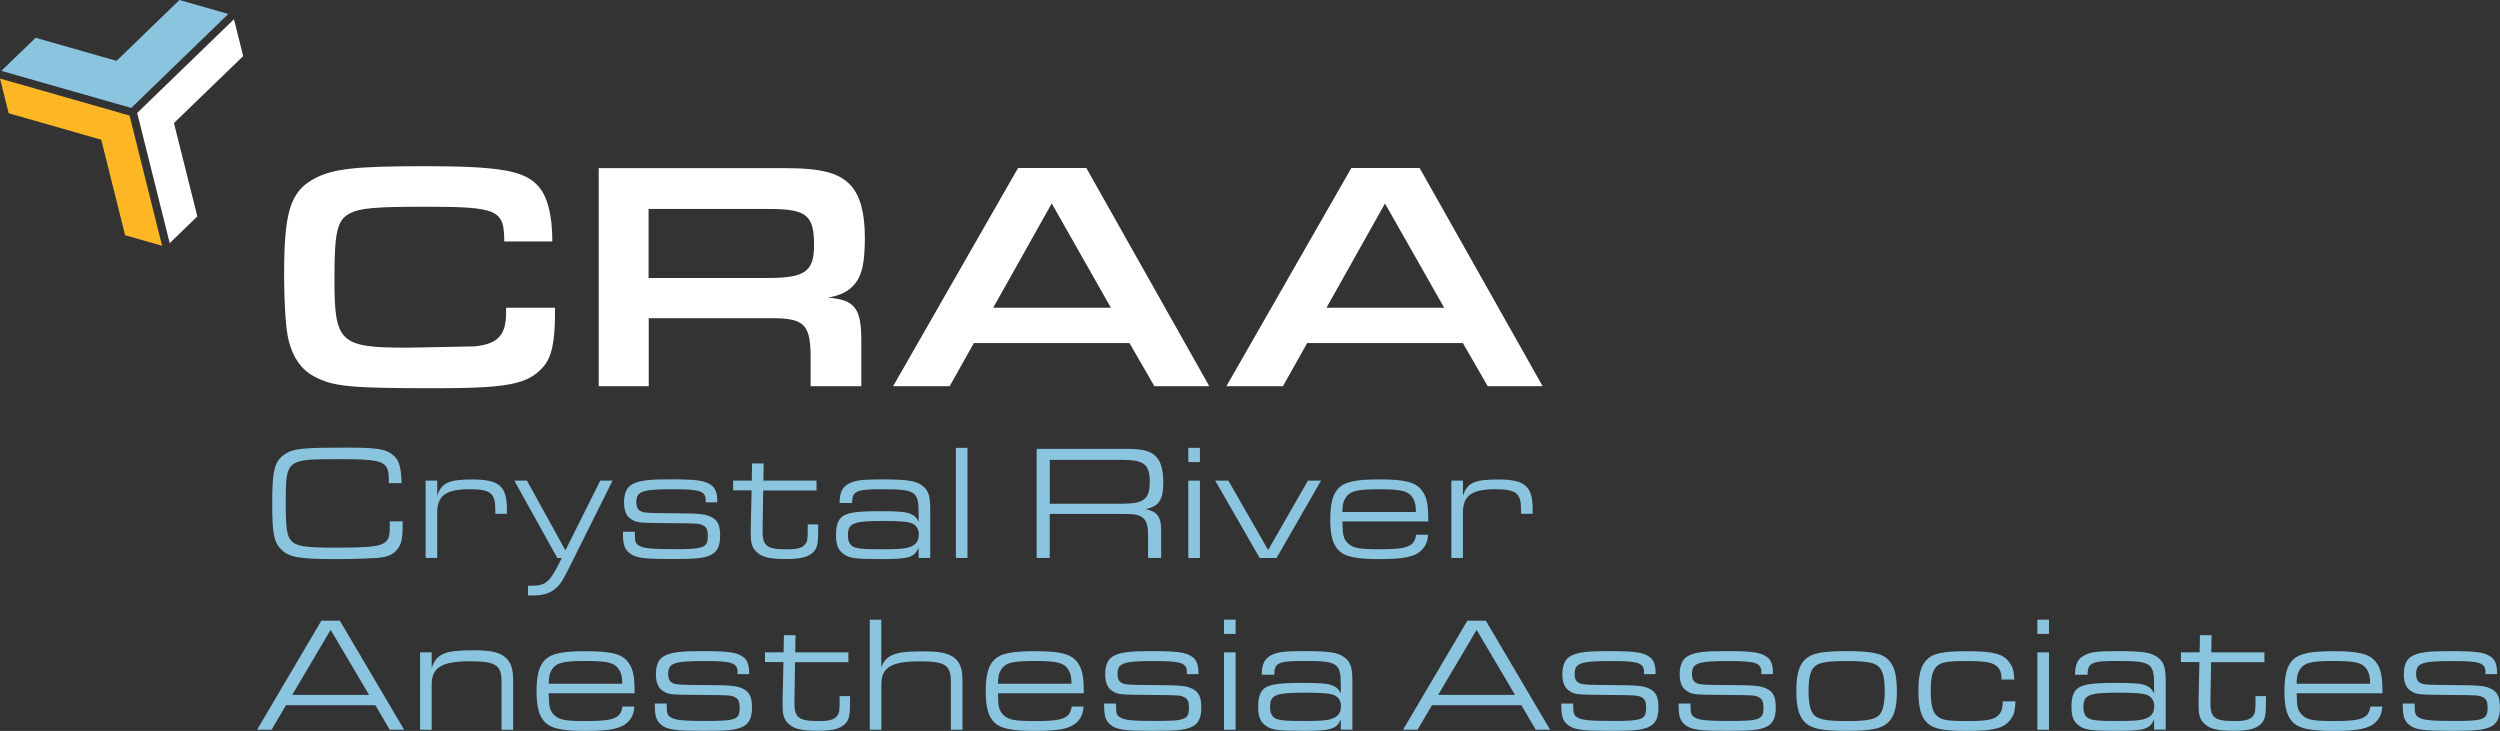 <?xml version="1.0" encoding="UTF-8"?>
<svg xmlns="http://www.w3.org/2000/svg" version="1.1" viewBox="0 0 324.94 95">
  <rect x="0" y="0" width="324.94" height="95" fill="#333333" stroke="none"/>
  <defs>
    <style>
      .cls-1 {
        fill: #fff;
      }

      .cls-2 {
        fill: #fdb725;
      }

      .cls-3 {
        fill: #8ac4df;
      }
    </style>
  </defs>
  <g>
    <g id="Layer_1">
      <g>
        <g>
          <polygon class="cls-3" points="29.63 1.8 29.63 1.86 17.06 14.03 .24 9.23 .22 9.17 4.63 4.91 15.15 7.91 23.32 0 29.63 1.8"></polygon>
          <polygon class="cls-2" points="21.07 31.95 16.26 30.57 13.16 18.16 1.13 14.72 0 10.21 16.84 15.02 21.07 31.95"></polygon>
          <polygon class="cls-1" points="22.61 16 25.65 28.13 22.06 31.6 17.83 14.68 30.4 2.51 30.41 2.51 31.61 7.29 22.61 15.99 22.61 16"></polygon>
        </g>
        <g>
          <path class="cls-1" d="M72.14,40v.47c0,4.04-.43,6.04-1.62,7.31-1.96,2.17-4.63,2.68-13.86,2.68-11.31,0-13.39-.21-15.9-1.57-1.62-.89-2.68-2.42-3.23-4.59-.38-1.45-.6-4.76-.6-8.76,0-7.91.81-10.59,3.78-12.24,2.42-1.36,5.36-1.7,14.33-1.7,9.82,0,13.09.55,14.88,2.55,1.23,1.32,1.87,3.78,1.87,7.23h-6.25c0-4.12-.85-4.51-10.2-4.51-6.63,0-8.55.17-9.91.89-1.62.85-1.96,2.42-1.96,8.54,0,8.25.68,8.89,9.52,8.89l8.67-.17c3.06-.3,4.12-1.45,4.12-4.38v-.64h6.33Z"></path>
          <path class="cls-1" d="M77.8,21.85h24.02c4.97,0,7.23.6,8.76,2.25,1.23,1.36,1.83,3.57,1.83,6.8s-.38,4.85-1.23,5.91c-.85,1.06-1.87,1.57-3.57,1.87,3.57.3,4.38,1.4,4.34,5.91v5.61h-6.59v-4.25c-.09-3.87-.98-4.63-5.27-4.59h-15.77v8.84h-6.5v-28.36ZM99.86,36.13c4.76,0,5.95-.85,5.95-4.25,0-3.91-.98-4.72-5.82-4.72h-15.69v8.97h15.56Z"></path>
          <path class="cls-1" d="M126.58,44.59l-3.15,5.61h-7.35l16.24-28.36h8.88l15.98,28.36h-7.14l-3.23-5.61h-20.24ZM136.7,26.44l-7.61,13.56h15.3l-7.69-13.56Z"></path>
          <path class="cls-1" d="M169.9,44.59l-3.15,5.61h-7.35l16.24-28.36h8.88l15.99,28.36h-7.14l-3.23-5.61h-20.24ZM180.02,26.44l-7.61,13.56h15.3l-7.7-13.56Z"></path>
          <path class="cls-3" d="M52.33,67.76v.6c0,1.7-.17,2.45-.72,3.08-.53.64-1.23.94-2.53,1.08-.81.06-3.23.15-5.15.15-5.12,0-6.38-.21-7.42-1.3-.91-.94-1.13-2.06-1.13-5.93,0-4.42.3-5.55,1.74-6.47,1.08-.68,2.25-.79,8.1-.79,3.55,0,4.78.17,5.66.81.96.66,1.25,1.55,1.32,3.81h-1.66v-.36c0-2.51-.6-2.76-6.55-2.76-6.8,0-6.85.02-6.85,5.76,0,3.23.15,4.25.74,4.87.68.7,1.76.87,5.74.87,6.38,0,7.04-.23,7.04-2.61v-.81h1.66Z"></path>
          <path class="cls-3" d="M55.32,62.47h1.51v1.98c.55-1.7,1.47-2.13,4.57-2.13,3.49,0,4.49.87,4.49,3.87v.59h-1.51v-.53c0-2.17-.62-2.66-3.38-2.66-3.02,0-4.17.83-4.17,3.02v5.91h-1.51v-10.06Z"></path>
          <path class="cls-3" d="M68.49,62.47l5,9.06,4.53-9.06h1.6l-5.42,10.87c-1.08,2.19-1.4,2.68-2.04,3.19-.7.6-1.64.87-2.91.87-.19,0-.34,0-.62-.02v-1.25h.49c1.74,0,2.32-.47,3.49-2.79l.4-.81h-.57l-5.59-10.06h1.66Z"></path>
          <path class="cls-3" d="M91.73,65.08c0-1.23-.68-1.49-4.17-1.49-4.12,0-4.85.25-4.85,1.7,0,.66.21,1.02.7,1.21.4.17,1.04.19,3.87.21,3.78.02,4.38.09,5.21.51.79.4,1.11,1.06,1.11,2.38,0,1.45-.4,2.21-1.38,2.61-.89.36-1.89.45-4.98.45-3.38,0-4.44-.13-5.21-.62-.81-.53-1.06-1.15-1.06-2.68v-.25h1.55v.25c0,1.02.09,1.3.53,1.55.55.36,1.64.47,4.57.47,3.89,0,4.38-.19,4.38-1.72,0-.74-.15-1.11-.53-1.32-.55-.3-.62-.32-4.27-.34-4.3-.04-4.4-.04-5.15-.51-.64-.38-.94-1.11-.94-2.21,0-1.19.38-2.02,1.15-2.38.87-.45,2.06-.6,4.78-.6,3.49,0,4.55.15,5.38.74.57.4.81,1.04.81,2.08v.17h-1.51v-.23Z"></path>
          <path class="cls-3" d="M95.29,62.47h2.42l.04-2.23h1.51l-.04,2.23h6.91v1.28h-6.93l-.08,5.04c-.04,2.19.47,2.61,3.21,2.61,1.38,0,2.06-.21,2.4-.77.23-.34.26-.64.26-2.13v-.34h1.36v.4c0,2.02-.09,2.53-.51,3.06-.6.74-1.66,1.04-3.62,1.04-2.11,0-3.1-.21-3.81-.85-.66-.6-.83-1.13-.83-2.57v-.47l.11-5.04h-2.4v-1.28Z"></path>
          <path class="cls-3" d="M109.12,65.38c.02-1.32.34-2.02,1.11-2.47.81-.47,1.72-.6,4.34-.6,3.42,0,4.49.17,5.38.87.74.6.96,1.28.96,3.13v6.21h-1.51v-1.36c-.51,1.28-1.28,1.51-4.72,1.51s-4.27-.11-5-.64c-.74-.51-1.02-1.19-1.02-2.51,0-1.23.28-2.02.87-2.42.72-.49,1.93-.66,4.89-.66,2.36,0,3.27.09,3.87.32.57.23.85.51,1.11,1.06v-1.06c0-2.91-.38-3.17-4.78-3.17-3.34,0-3.85.23-3.87,1.79h-1.62ZM110.21,69.59c0,.87.34,1.43,1,1.59.6.17,1.32.21,3.51.21,2,0,2.89-.06,3.49-.28.85-.28,1.21-.79,1.21-1.66,0-.66-.28-1.11-.83-1.4-.47-.23-1.53-.34-3.72-.34-3.98,0-4.66.28-4.66,1.87Z"></path>
          <path class="cls-3" d="M124.24,58.21h1.51v14.31h-1.51v-14.31Z"></path>
          <path class="cls-3" d="M134.74,58.34h11.7c2.15,0,3.15.28,3.89,1.08.57.64.87,1.72.87,3.25,0,2.3-.53,3.1-2.28,3.51,1.45.28,2,1.02,2,2.66v3.68h-1.7v-2.7c.04-2.44-.57-3.04-3.04-3.02h-9.74v5.72h-1.7v-14.18ZM145.78,65.47c2.91,0,3.66-.57,3.66-2.87s-.77-2.83-3.76-2.83h-9.23v5.7h9.34Z"></path>
          <path class="cls-3" d="M154.45,58.21h1.51v1.85h-1.51v-1.85ZM154.45,62.47h1.51v10.06h-1.51v-10.06Z"></path>
          <path class="cls-3" d="M159.66,62.47l5.17,9.02,5.17-9.02h1.7l-5.78,10.06h-2.19l-5.78-10.06h1.72Z"></path>
          <path class="cls-3" d="M174.49,67.78c0,1.72.13,2.21.64,2.76.66.7,1.42.85,4.25.85,3.57,0,4.46-.36,4.68-1.89h1.55c-.06.91-.32,1.51-.85,2.02-.85.85-2.28,1.15-5.46,1.15-2.91,0-4.34-.28-5.17-1-.87-.77-1.23-2-1.23-4.17s.36-3.42,1.23-4.19c.83-.72,2.25-1,5.15-1,3.38,0,4.76.36,5.57,1.49.6.81.81,1.81.79,3.98h-11.14ZM184.04,66.55c-.02-.81-.09-1.21-.3-1.64-.57-1.06-1.4-1.32-4.47-1.32s-3.93.25-4.49,1.32c-.21.4-.28.79-.3,1.64h9.55Z"></path>
          <path class="cls-3" d="M188.64,62.47h1.51v1.98c.55-1.7,1.47-2.13,4.57-2.13,3.49,0,4.49.87,4.49,3.87v.59h-1.51v-.53c0-2.17-.62-2.66-3.38-2.66-3.02,0-4.17.83-4.17,3.02v5.91h-1.51v-10.06Z"></path>
          <path class="cls-3" d="M37.17,91.66l-1.87,3.19h-1.89l8.36-14.18h2.4l8.36,14.18h-1.87l-1.87-3.19h-11.61ZM42.98,81.86l-5,8.46h9.99l-5-8.46Z"></path>
          <path class="cls-3" d="M54.6,84.79h1.51v2c.66-1.83,1.72-2.27,5.38-2.27,2.17,0,3.28.21,4.08.83.81.62,1.13,1.49,1.13,3.17v6.34h-1.51v-6.25c0-2.17-.74-2.66-4.13-2.66-3.62,0-4.95.81-4.95,3v5.91h-1.51v-10.06Z"></path>
          <path class="cls-3" d="M71.33,90.11c0,1.72.13,2.21.64,2.76.66.7,1.42.85,4.25.85,3.57,0,4.47-.36,4.68-1.89h1.55c-.06.91-.32,1.51-.85,2.02-.85.85-2.27,1.15-5.46,1.15-2.91,0-4.34-.28-5.17-1-.87-.77-1.23-2-1.23-4.17s.36-3.42,1.23-4.19c.83-.72,2.25-1,5.15-1,3.38,0,4.76.36,5.57,1.49.6.81.81,1.81.79,3.98h-11.14ZM80.88,88.87c-.02-.81-.09-1.21-.3-1.64-.57-1.06-1.4-1.32-4.47-1.32s-3.93.25-4.49,1.32c-.21.4-.28.79-.3,1.64h9.55Z"></path>
          <path class="cls-3" d="M95.87,87.41c0-1.23-.68-1.49-4.17-1.49-4.13,0-4.85.25-4.85,1.7,0,.66.21,1.02.7,1.21.4.17,1.04.19,3.87.21,3.78.02,4.38.09,5.21.51.79.4,1.11,1.06,1.11,2.38,0,1.45-.4,2.21-1.38,2.61-.89.36-1.89.45-4.98.45-3.38,0-4.44-.13-5.21-.62-.81-.53-1.06-1.15-1.06-2.68v-.25h1.55v.25c0,1.02.09,1.3.53,1.55.55.36,1.64.47,4.57.47,3.89,0,4.38-.19,4.38-1.72,0-.74-.15-1.11-.53-1.32-.55-.3-.62-.32-4.27-.34-4.3-.04-4.4-.04-5.15-.51-.64-.38-.94-1.11-.94-2.21,0-1.19.38-2.02,1.15-2.38.87-.45,2.06-.6,4.78-.6,3.49,0,4.55.15,5.38.74.57.4.81,1.04.81,2.08v.17h-1.51v-.23Z"></path>
          <path class="cls-3" d="M99.43,84.79h2.42l.04-2.23h1.51l-.04,2.23h6.91v1.28h-6.93l-.08,5.04c-.04,2.19.47,2.61,3.21,2.61,1.38,0,2.06-.21,2.4-.77.23-.34.26-.64.26-2.13v-.34h1.36v.4c0,2.02-.09,2.53-.51,3.06-.6.74-1.66,1.04-3.62,1.04-2.11,0-3.1-.21-3.81-.85-.66-.6-.83-1.13-.83-2.57v-.47l.11-5.04h-2.4v-1.28Z"></path>
          <path class="cls-3" d="M113.04,80.54h1.51v6.25c.23-.74.57-1.17,1.19-1.53.77-.43,1.89-.6,4.17-.6s3.25.21,4.06.79c.81.59,1.13,1.45,1.13,3.06v6.34h-1.51v-6.25c0-2.17-.74-2.64-4.1-2.64-3.64,0-4.93.79-4.93,2.98v5.91h-1.51v-14.31Z"></path>
          <path class="cls-3" d="M129.72,90.11c0,1.72.13,2.21.64,2.76.66.7,1.42.85,4.25.85,3.57,0,4.47-.36,4.68-1.89h1.55c-.06.91-.32,1.51-.85,2.02-.85.85-2.28,1.15-5.47,1.15-2.91,0-4.34-.28-5.17-1-.87-.77-1.23-2-1.23-4.17s.36-3.42,1.23-4.19c.83-.72,2.25-1,5.15-1,3.38,0,4.76.36,5.57,1.49.59.81.81,1.81.79,3.98h-11.14ZM139.27,88.87c-.02-.81-.09-1.21-.3-1.64-.57-1.06-1.4-1.32-4.47-1.32s-3.93.25-4.49,1.32c-.21.4-.28.79-.3,1.64h9.55Z"></path>
          <path class="cls-3" d="M154.27,87.41c0-1.23-.68-1.49-4.17-1.49-4.13,0-4.85.25-4.85,1.7,0,.66.21,1.02.7,1.21.4.17,1.04.19,3.87.21,3.78.02,4.38.09,5.21.51.79.4,1.11,1.06,1.11,2.38,0,1.45-.4,2.21-1.38,2.61-.89.36-1.89.45-4.98.45-3.38,0-4.45-.13-5.21-.62-.81-.53-1.06-1.15-1.06-2.68v-.25h1.55v.25c0,1.02.09,1.3.53,1.55.55.36,1.64.47,4.57.47,3.89,0,4.38-.19,4.38-1.72,0-.74-.15-1.11-.53-1.32-.55-.3-.62-.32-4.27-.34-4.3-.04-4.4-.04-5.15-.51-.64-.38-.94-1.11-.94-2.21,0-1.19.38-2.02,1.15-2.38.87-.45,2.06-.6,4.78-.6,3.49,0,4.55.15,5.38.74.57.4.81,1.04.81,2.08v.17h-1.51v-.23Z"></path>
          <path class="cls-3" d="M159.09,80.54h1.51v1.85h-1.51v-1.85ZM159.09,84.79h1.51v10.06h-1.51v-10.06Z"></path>
          <path class="cls-3" d="M163.99,87.7c.02-1.32.34-2.02,1.11-2.47.81-.47,1.72-.6,4.34-.6,3.42,0,4.49.17,5.38.87.74.6.96,1.28.96,3.13v6.21h-1.51v-1.36c-.51,1.28-1.28,1.51-4.72,1.51s-4.27-.11-5-.64c-.74-.51-1.02-1.19-1.02-2.51,0-1.23.28-2.02.87-2.42.72-.49,1.93-.66,4.89-.66,2.36,0,3.27.09,3.87.32.58.23.85.51,1.11,1.06v-1.06c0-2.91-.38-3.17-4.78-3.17-3.34,0-3.85.23-3.87,1.79h-1.62ZM165.08,91.91c0,.87.34,1.43,1,1.59.6.17,1.32.21,3.51.21,2,0,2.89-.06,3.49-.28.85-.28,1.21-.79,1.21-1.66,0-.66-.28-1.11-.83-1.4-.47-.23-1.53-.34-3.72-.34-3.98,0-4.66.28-4.66,1.87Z"></path>
          <path class="cls-3" d="M186.12,91.66l-1.87,3.19h-1.89l8.36-14.18h2.4l8.36,14.18h-1.87l-1.87-3.19h-11.61ZM191.93,81.86l-5,8.46h9.99l-5-8.46Z"></path>
          <path class="cls-3" d="M213.69,87.41c0-1.23-.68-1.49-4.17-1.49-4.13,0-4.85.25-4.85,1.7,0,.66.21,1.02.7,1.21.4.17,1.04.19,3.87.21,3.78.02,4.38.09,5.21.51.79.4,1.11,1.06,1.11,2.38,0,1.45-.4,2.21-1.38,2.61-.89.36-1.89.45-4.98.45-3.38,0-4.44-.13-5.21-.62-.81-.53-1.06-1.15-1.06-2.68v-.25h1.55v.25c0,1.02.09,1.3.53,1.55.55.36,1.64.47,4.57.47,3.89,0,4.38-.19,4.38-1.72,0-.74-.15-1.11-.53-1.32-.55-.3-.62-.32-4.27-.34-4.3-.04-4.4-.04-5.15-.51-.64-.38-.94-1.11-.94-2.21,0-1.19.38-2.02,1.15-2.38.87-.45,2.06-.6,4.78-.6,3.49,0,4.55.15,5.38.74.57.4.81,1.04.81,2.08v.17h-1.51v-.23Z"></path>
          <path class="cls-3" d="M228.94,87.41c0-1.23-.68-1.49-4.17-1.49-4.13,0-4.85.25-4.85,1.7,0,.66.21,1.02.7,1.21.4.17,1.04.19,3.87.21,3.78.02,4.38.09,5.21.51.79.4,1.11,1.06,1.11,2.38,0,1.45-.4,2.21-1.38,2.61-.89.36-1.89.45-4.98.45-3.38,0-4.44-.13-5.21-.62-.81-.53-1.06-1.15-1.06-2.68v-.25h1.55v.25c0,1.02.09,1.3.53,1.55.55.36,1.64.47,4.57.47,3.89,0,4.38-.19,4.38-1.72,0-.74-.15-1.11-.53-1.32-.55-.3-.62-.32-4.27-.34-4.3-.04-4.4-.04-5.15-.51-.64-.38-.94-1.11-.94-2.21,0-1.19.38-2.02,1.15-2.38.87-.45,2.06-.6,4.78-.6,3.49,0,4.55.15,5.38.74.57.4.81,1.04.81,2.08v.17h-1.51v-.23Z"></path>
          <path class="cls-3" d="M245.32,85.64c.87.79,1.23,2,1.23,4.25,0,2.11-.38,3.34-1.23,4.1-.85.74-2.23,1-5.32,1s-4.44-.25-5.29-1c-.87-.77-1.23-2-1.23-4.19s.36-3.4,1.23-4.17c.83-.74,2.23-1,5.29-1s4.47.26,5.32,1ZM235.69,86.81c-.43.53-.62,1.49-.62,3,0,1.7.23,2.68.79,3.19.57.53,1.64.72,4.17.72,2.74,0,3.76-.21,4.32-.89.4-.53.62-1.49.62-2.96,0-1.74-.23-2.7-.79-3.23-.57-.53-1.64-.72-4.13-.72-2.79,0-3.81.21-4.36.89Z"></path>
          <path class="cls-3" d="M261.96,91.17c-.06,1.36-.23,1.87-.77,2.51-.83,1-2.19,1.32-5.57,1.32-2.96,0-4.29-.25-5.08-1-.85-.77-1.19-2-1.19-4.19s.34-3.4,1.19-4.17c.79-.74,2.13-1,5.06-1,3.49,0,4.81.34,5.59,1.49.45.62.55,1,.62,2.19h-1.66v-.21c-.02-.66-.17-1.08-.55-1.45-.6-.58-1.53-.74-4.15-.74s-3.36.19-3.91.91c-.4.51-.59,1.47-.59,2.98,0,1.7.23,2.66.74,3.17.59.6,1.36.74,3.98.74,2.79,0,3.66-.19,4.25-.96.28-.38.38-.79.4-1.6h1.64Z"></path>
          <path class="cls-3" d="M264.81,80.54h1.51v1.85h-1.51v-1.85ZM264.81,84.79h1.51v10.06h-1.51v-10.06Z"></path>
          <path class="cls-3" d="M269.7,87.7c.02-1.32.34-2.02,1.11-2.47.81-.47,1.72-.6,4.34-.6,3.42,0,4.49.17,5.38.87.74.6.96,1.28.96,3.13v6.21h-1.51v-1.36c-.51,1.28-1.28,1.51-4.72,1.51s-4.27-.11-5-.64c-.74-.51-1.02-1.19-1.02-2.51,0-1.23.28-2.02.87-2.42.72-.49,1.93-.66,4.89-.66,2.36,0,3.28.09,3.87.32.58.23.85.51,1.11,1.06v-1.06c0-2.91-.38-3.17-4.78-3.17-3.34,0-3.85.23-3.87,1.79h-1.62ZM270.79,91.91c0,.87.34,1.43,1,1.59.6.17,1.32.21,3.51.21,2,0,2.89-.06,3.49-.28.85-.28,1.21-.79,1.21-1.66,0-.66-.28-1.11-.83-1.4-.47-.23-1.53-.34-3.72-.34-3.98,0-4.66.28-4.66,1.87Z"></path>
          <path class="cls-3" d="M283.48,84.79h2.42l.04-2.23h1.51l-.04,2.23h6.91v1.28h-6.93l-.09,5.04c-.04,2.19.47,2.61,3.21,2.61,1.38,0,2.06-.21,2.4-.77.23-.34.25-.64.25-2.13v-.34h1.36v.4c0,2.02-.08,2.53-.51,3.06-.6.74-1.66,1.04-3.61,1.04-2.11,0-3.1-.21-3.81-.85-.66-.6-.83-1.13-.83-2.57v-.47l.11-5.04h-2.4v-1.28Z"></path>
          <path class="cls-3" d="M298.52,90.11c0,1.72.13,2.21.64,2.76.66.7,1.43.85,4.25.85,3.57,0,4.47-.36,4.68-1.89h1.55c-.06.91-.32,1.51-.85,2.02-.85.85-2.28,1.15-5.47,1.15-2.91,0-4.34-.28-5.17-1-.87-.77-1.23-2-1.23-4.17s.36-3.42,1.23-4.19c.83-.72,2.25-1,5.15-1,3.38,0,4.76.36,5.57,1.49.59.81.81,1.81.79,3.98h-11.14ZM308.06,88.87c-.02-.81-.09-1.21-.3-1.64-.57-1.06-1.4-1.32-4.46-1.32s-3.93.25-4.49,1.32c-.21.4-.28.79-.3,1.64h9.55Z"></path>
          <path class="cls-3" d="M323.06,87.41c0-1.23-.68-1.49-4.17-1.49-4.13,0-4.85.25-4.85,1.7,0,.66.21,1.02.7,1.21.4.17,1.04.19,3.87.21,3.78.02,4.38.09,5.21.51.79.4,1.11,1.06,1.11,2.38,0,1.45-.4,2.21-1.38,2.61-.89.36-1.89.45-4.98.45-3.38,0-4.44-.13-5.21-.62-.81-.53-1.06-1.15-1.06-2.68v-.25h1.55v.25c0,1.02.09,1.3.53,1.55.55.36,1.64.47,4.57.47,3.89,0,4.38-.19,4.38-1.72,0-.74-.15-1.11-.53-1.32-.55-.3-.62-.32-4.27-.34-4.3-.04-4.4-.04-5.15-.51-.64-.38-.94-1.11-.94-2.21,0-1.19.38-2.02,1.15-2.38.87-.45,2.06-.6,4.78-.6,3.49,0,4.55.15,5.38.74.57.4.81,1.04.81,2.08v.17h-1.51v-.23Z"></path>
        </g>
      </g>
    </g>
  </g>
</svg>
